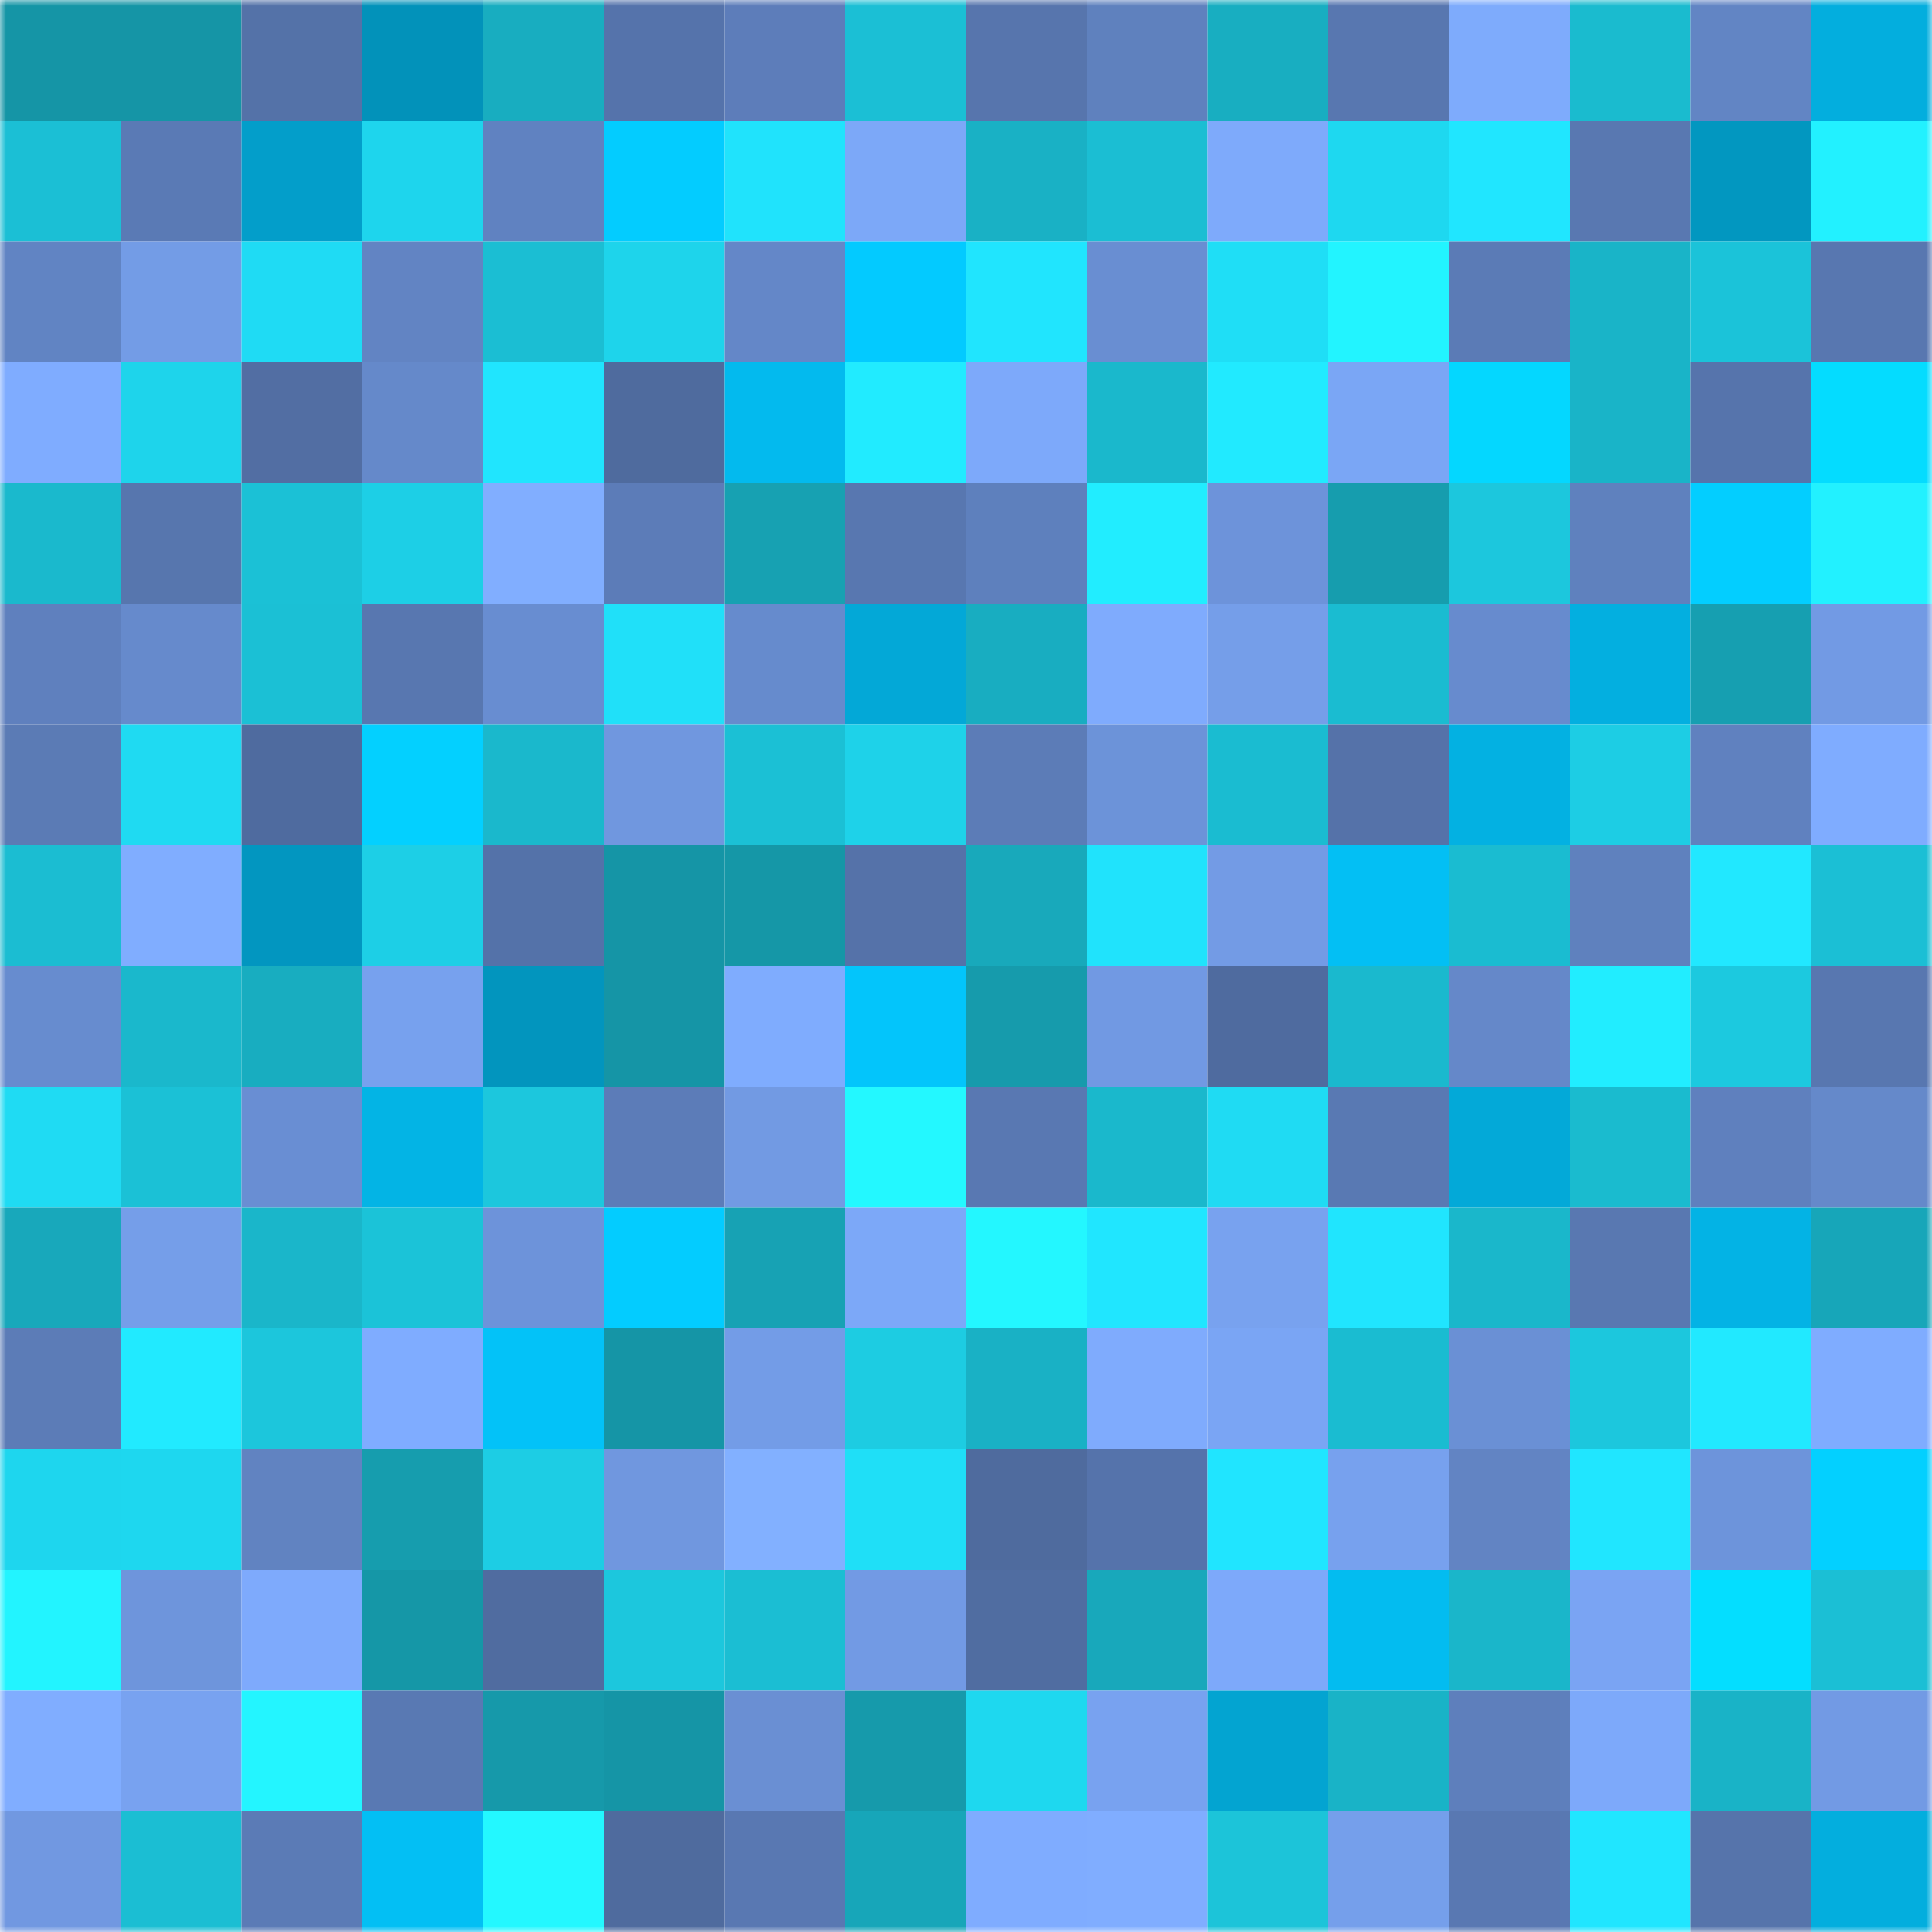 <svg viewBox="0 0 160 160" fill="none" role="img" xmlns="http://www.w3.org/2000/svg" width="240" height="240" name="ens%2Ccatrinova.eth"><mask id="1820013374" mask-type="alpha" maskUnits="userSpaceOnUse" x="0" y="0" width="160" height="160"><rect width="160" height="160" fill="#FFFFFF"></rect></mask><g mask="url(#1820013374)"><rect x="0" y="0" width="10" height="10" fill="#1595a6"></rect><rect x="10" y="0" width="10" height="10" fill="#1595a6"></rect><rect x="20" y="0" width="10" height="10" fill="#5472a8"></rect><rect x="30" y="0" width="10" height="10" fill="#0292ba"></rect><rect x="40" y="0" width="10" height="10" fill="#18adc0"></rect><rect x="50" y="0" width="10" height="10" fill="#5573ab"></rect><rect x="60" y="0" width="10" height="10" fill="#5d7dba"></rect><rect x="70" y="0" width="10" height="10" fill="#1bbfd5"></rect><rect x="80" y="0" width="10" height="10" fill="#5775ad"></rect><rect x="90" y="0" width="10" height="10" fill="#5f81be"></rect><rect x="100" y="0" width="10" height="10" fill="#18aec1"></rect><rect x="110" y="0" width="10" height="10" fill="#5877b0"></rect><rect x="120" y="0" width="10" height="10" fill="#7eabfc"></rect><rect x="130" y="0" width="10" height="10" fill="#1abbcf"></rect><rect x="140" y="0" width="10" height="10" fill="#6285c4"></rect><rect x="150" y="0" width="10" height="10" fill="#03aede"></rect><rect x="0" y="10" width="10" height="10" fill="#1bbfd5"></rect><rect x="10" y="10" width="10" height="10" fill="#5a7ab5"></rect><rect x="20" y="10" width="10" height="10" fill="#039eca"></rect><rect x="30" y="10" width="10" height="10" fill="#1ed5ed"></rect><rect x="40" y="10" width="10" height="10" fill="#6082c1"></rect><rect x="50" y="10" width="10" height="10" fill="#03ccff"></rect><rect x="60" y="10" width="10" height="10" fill="#20e3fc"></rect><rect x="70" y="10" width="10" height="10" fill="#7ca8f8"></rect><rect x="80" y="10" width="10" height="10" fill="#19b1c5"></rect><rect x="90" y="10" width="10" height="10" fill="#1bbed3"></rect><rect x="100" y="10" width="10" height="10" fill="#7eaafb"></rect><rect x="110" y="10" width="10" height="10" fill="#1ed8f0"></rect><rect x="120" y="10" width="10" height="10" fill="#20e6ff"></rect><rect x="130" y="10" width="10" height="10" fill="#5978b1"></rect><rect x="140" y="10" width="10" height="10" fill="#0297c0"></rect><rect x="150" y="10" width="10" height="10" fill="#22f1ff"></rect><rect x="0" y="20" width="10" height="10" fill="#6184c3"></rect><rect x="10" y="20" width="10" height="10" fill="#739ce6"></rect><rect x="20" y="20" width="10" height="10" fill="#1fdbf4"></rect><rect x="30" y="20" width="10" height="10" fill="#6284c3"></rect><rect x="40" y="20" width="10" height="10" fill="#1bbed3"></rect><rect x="50" y="20" width="10" height="10" fill="#1ed4eb"></rect><rect x="60" y="20" width="10" height="10" fill="#6487c8"></rect><rect x="70" y="20" width="10" height="10" fill="#03caff"></rect><rect x="80" y="20" width="10" height="10" fill="#20e5fe"></rect><rect x="90" y="20" width="10" height="10" fill="#698ed2"></rect><rect x="100" y="20" width="10" height="10" fill="#1fdef6"></rect><rect x="110" y="20" width="10" height="10" fill="#22f4ff"></rect><rect x="120" y="20" width="10" height="10" fill="#5b7bb6"></rect><rect x="130" y="20" width="10" height="10" fill="#19b4c8"></rect><rect x="140" y="20" width="10" height="10" fill="#1bc3d9"></rect><rect x="150" y="20" width="10" height="10" fill="#5877b0"></rect><rect x="0" y="30" width="10" height="10" fill="#7facff"></rect><rect x="10" y="30" width="10" height="10" fill="#1ed4eb"></rect><rect x="20" y="30" width="10" height="10" fill="#526ea3"></rect><rect x="30" y="30" width="10" height="10" fill="#6589ca"></rect><rect x="40" y="30" width="10" height="10" fill="#20e5fe"></rect><rect x="50" y="30" width="10" height="10" fill="#4f6b9e"></rect><rect x="60" y="30" width="10" height="10" fill="#03baee"></rect><rect x="70" y="30" width="10" height="10" fill="#21ebff"></rect><rect x="80" y="30" width="10" height="10" fill="#7da9fa"></rect><rect x="90" y="30" width="10" height="10" fill="#1ab8cc"></rect><rect x="100" y="30" width="10" height="10" fill="#21eaff"></rect><rect x="110" y="30" width="10" height="10" fill="#7aa6f5"></rect><rect x="120" y="30" width="10" height="10" fill="#04d7ff"></rect><rect x="130" y="30" width="10" height="10" fill="#19b4c8"></rect><rect x="140" y="30" width="10" height="10" fill="#5674ac"></rect><rect x="150" y="30" width="10" height="10" fill="#04dcff"></rect><rect x="0" y="40" width="10" height="10" fill="#1ab9cd"></rect><rect x="10" y="40" width="10" height="10" fill="#5776ae"></rect><rect x="20" y="40" width="10" height="10" fill="#1bc1d6"></rect><rect x="30" y="40" width="10" height="10" fill="#1dcfe6"></rect><rect x="40" y="40" width="10" height="10" fill="#81aeff"></rect><rect x="50" y="40" width="10" height="10" fill="#5c7cb8"></rect><rect x="60" y="40" width="10" height="10" fill="#17a1b2"></rect><rect x="70" y="40" width="10" height="10" fill="#5877b0"></rect><rect x="80" y="40" width="10" height="10" fill="#5e80bd"></rect><rect x="90" y="40" width="10" height="10" fill="#21edff"></rect><rect x="100" y="40" width="10" height="10" fill="#6d93da"></rect><rect x="110" y="40" width="10" height="10" fill="#169dae"></rect><rect x="120" y="40" width="10" height="10" fill="#1cc7dd"></rect><rect x="130" y="40" width="10" height="10" fill="#5f81be"></rect><rect x="140" y="40" width="10" height="10" fill="#03ceff"></rect><rect x="150" y="40" width="10" height="10" fill="#22f1ff"></rect><rect x="0" y="50" width="10" height="10" fill="#5f80be"></rect><rect x="10" y="50" width="10" height="10" fill="#668acc"></rect><rect x="20" y="50" width="10" height="10" fill="#1bc0d5"></rect><rect x="30" y="50" width="10" height="10" fill="#5877b0"></rect><rect x="40" y="50" width="10" height="10" fill="#688dd1"></rect><rect x="50" y="50" width="10" height="10" fill="#20e0f9"></rect><rect x="60" y="50" width="10" height="10" fill="#668bcd"></rect><rect x="70" y="50" width="10" height="10" fill="#03a8d7"></rect><rect x="80" y="50" width="10" height="10" fill="#18adc1"></rect><rect x="90" y="50" width="10" height="10" fill="#7fabfd"></rect><rect x="100" y="50" width="10" height="10" fill="#759ee9"></rect><rect x="110" y="50" width="10" height="10" fill="#1abcd1"></rect><rect x="120" y="50" width="10" height="10" fill="#678bce"></rect><rect x="130" y="50" width="10" height="10" fill="#03afe0"></rect><rect x="140" y="50" width="10" height="10" fill="#169fb1"></rect><rect x="150" y="50" width="10" height="10" fill="#729ae4"></rect><rect x="0" y="60" width="10" height="10" fill="#5b7bb5"></rect><rect x="10" y="60" width="10" height="10" fill="#1fdaf2"></rect><rect x="20" y="60" width="10" height="10" fill="#4f6b9f"></rect><rect x="30" y="60" width="10" height="10" fill="#03d0ff"></rect><rect x="40" y="60" width="10" height="10" fill="#1ab8cc"></rect><rect x="50" y="60" width="10" height="10" fill="#7097df"></rect><rect x="60" y="60" width="10" height="10" fill="#1bc0d5"></rect><rect x="70" y="60" width="10" height="10" fill="#1ed2e9"></rect><rect x="80" y="60" width="10" height="10" fill="#5c7cb7"></rect><rect x="90" y="60" width="10" height="10" fill="#6c93d9"></rect><rect x="100" y="60" width="10" height="10" fill="#1abcd1"></rect><rect x="110" y="60" width="10" height="10" fill="#5572a9"></rect><rect x="120" y="60" width="10" height="10" fill="#03b1e2"></rect><rect x="130" y="60" width="10" height="10" fill="#1dcde4"></rect><rect x="140" y="60" width="10" height="10" fill="#6081bf"></rect><rect x="150" y="60" width="10" height="10" fill="#7facff"></rect><rect x="0" y="70" width="10" height="10" fill="#1bbdd2"></rect><rect x="10" y="70" width="10" height="10" fill="#80adff"></rect><rect x="20" y="70" width="10" height="10" fill="#0296c0"></rect><rect x="30" y="70" width="10" height="10" fill="#1dcfe6"></rect><rect x="40" y="70" width="10" height="10" fill="#5472a9"></rect><rect x="50" y="70" width="10" height="10" fill="#1595a6"></rect><rect x="60" y="70" width="10" height="10" fill="#1597a7"></rect><rect x="70" y="70" width="10" height="10" fill="#5572a9"></rect><rect x="80" y="70" width="10" height="10" fill="#18a9bb"></rect><rect x="90" y="70" width="10" height="10" fill="#20e3fc"></rect><rect x="100" y="70" width="10" height="10" fill="#739be5"></rect><rect x="110" y="70" width="10" height="10" fill="#03bff4"></rect><rect x="120" y="70" width="10" height="10" fill="#1abcd1"></rect><rect x="130" y="70" width="10" height="10" fill="#5f81be"></rect><rect x="140" y="70" width="10" height="10" fill="#21e8ff"></rect><rect x="150" y="70" width="10" height="10" fill="#1bbfd5"></rect><rect x="0" y="80" width="10" height="10" fill="#678ccf"></rect><rect x="10" y="80" width="10" height="10" fill="#1ab8cc"></rect><rect x="20" y="80" width="10" height="10" fill="#18adc0"></rect><rect x="30" y="80" width="10" height="10" fill="#77a1ee"></rect><rect x="40" y="80" width="10" height="10" fill="#0295be"></rect><rect x="50" y="80" width="10" height="10" fill="#1595a6"></rect><rect x="60" y="80" width="10" height="10" fill="#7facfe"></rect><rect x="70" y="80" width="10" height="10" fill="#03c5fb"></rect><rect x="80" y="80" width="10" height="10" fill="#169bac"></rect><rect x="90" y="80" width="10" height="10" fill="#7199e3"></rect><rect x="100" y="80" width="10" height="10" fill="#4f6b9f"></rect><rect x="110" y="80" width="10" height="10" fill="#1ab9ce"></rect><rect x="120" y="80" width="10" height="10" fill="#6588c9"></rect><rect x="130" y="80" width="10" height="10" fill="#21edff"></rect><rect x="140" y="80" width="10" height="10" fill="#1cc9df"></rect><rect x="150" y="80" width="10" height="10" fill="#5877b0"></rect><rect x="0" y="90" width="10" height="10" fill="#1fdbf3"></rect><rect x="10" y="90" width="10" height="10" fill="#1bc1d6"></rect><rect x="20" y="90" width="10" height="10" fill="#698ed3"></rect><rect x="30" y="90" width="10" height="10" fill="#03b4e5"></rect><rect x="40" y="90" width="10" height="10" fill="#1cc7dd"></rect><rect x="50" y="90" width="10" height="10" fill="#5c7cb8"></rect><rect x="60" y="90" width="10" height="10" fill="#729ae3"></rect><rect x="70" y="90" width="10" height="10" fill="#23f8ff"></rect><rect x="80" y="90" width="10" height="10" fill="#5978b2"></rect><rect x="90" y="90" width="10" height="10" fill="#1ab8cc"></rect><rect x="100" y="90" width="10" height="10" fill="#1fdbf3"></rect><rect x="110" y="90" width="10" height="10" fill="#5979b3"></rect><rect x="120" y="90" width="10" height="10" fill="#03a9d8"></rect><rect x="130" y="90" width="10" height="10" fill="#1abbcf"></rect><rect x="140" y="90" width="10" height="10" fill="#5f80be"></rect><rect x="150" y="90" width="10" height="10" fill="#6589ca"></rect><rect x="0" y="100" width="10" height="10" fill="#18a8bb"></rect><rect x="10" y="100" width="10" height="10" fill="#759ee9"></rect><rect x="20" y="100" width="10" height="10" fill="#1ab6ca"></rect><rect x="30" y="100" width="10" height="10" fill="#1bc3d8"></rect><rect x="40" y="100" width="10" height="10" fill="#6d93da"></rect><rect x="50" y="100" width="10" height="10" fill="#03ccff"></rect><rect x="60" y="100" width="10" height="10" fill="#17a2b4"></rect><rect x="70" y="100" width="10" height="10" fill="#7ca8f8"></rect><rect x="80" y="100" width="10" height="10" fill="#23f7ff"></rect><rect x="90" y="100" width="10" height="10" fill="#20e6ff"></rect><rect x="100" y="100" width="10" height="10" fill="#78a2ef"></rect><rect x="110" y="100" width="10" height="10" fill="#20e5fe"></rect><rect x="120" y="100" width="10" height="10" fill="#1ab7cb"></rect><rect x="130" y="100" width="10" height="10" fill="#5978b1"></rect><rect x="140" y="100" width="10" height="10" fill="#03b3e5"></rect><rect x="150" y="100" width="10" height="10" fill="#17a6b9"></rect><rect x="0" y="110" width="10" height="10" fill="#5c7cb7"></rect><rect x="10" y="110" width="10" height="10" fill="#21eaff"></rect><rect x="20" y="110" width="10" height="10" fill="#1cc6dc"></rect><rect x="30" y="110" width="10" height="10" fill="#7facff"></rect><rect x="40" y="110" width="10" height="10" fill="#03c2f8"></rect><rect x="50" y="110" width="10" height="10" fill="#1595a6"></rect><rect x="60" y="110" width="10" height="10" fill="#739ce7"></rect><rect x="70" y="110" width="10" height="10" fill="#1dcce2"></rect><rect x="80" y="110" width="10" height="10" fill="#19b1c5"></rect><rect x="90" y="110" width="10" height="10" fill="#7fabfd"></rect><rect x="100" y="110" width="10" height="10" fill="#7aa5f4"></rect><rect x="110" y="110" width="10" height="10" fill="#1abcd1"></rect><rect x="120" y="110" width="10" height="10" fill="#6a90d5"></rect><rect x="130" y="110" width="10" height="10" fill="#1cc7dd"></rect><rect x="140" y="110" width="10" height="10" fill="#21e9ff"></rect><rect x="150" y="110" width="10" height="10" fill="#7facff"></rect><rect x="0" y="120" width="10" height="10" fill="#1ed6ee"></rect><rect x="10" y="120" width="10" height="10" fill="#1ed7ef"></rect><rect x="20" y="120" width="10" height="10" fill="#6183c1"></rect><rect x="30" y="120" width="10" height="10" fill="#169dae"></rect><rect x="40" y="120" width="10" height="10" fill="#1dcde4"></rect><rect x="50" y="120" width="10" height="10" fill="#7097df"></rect><rect x="60" y="120" width="10" height="10" fill="#82b0ff"></rect><rect x="70" y="120" width="10" height="10" fill="#1fdff7"></rect><rect x="80" y="120" width="10" height="10" fill="#4f6b9e"></rect><rect x="90" y="120" width="10" height="10" fill="#5573ab"></rect><rect x="100" y="120" width="10" height="10" fill="#20e5ff"></rect><rect x="110" y="120" width="10" height="10" fill="#77a1ee"></rect><rect x="120" y="120" width="10" height="10" fill="#6284c3"></rect><rect x="130" y="120" width="10" height="10" fill="#20e6ff"></rect><rect x="140" y="120" width="10" height="10" fill="#6d94db"></rect><rect x="150" y="120" width="10" height="10" fill="#03d0ff"></rect><rect x="0" y="130" width="10" height="10" fill="#22f4ff"></rect><rect x="10" y="130" width="10" height="10" fill="#6e95dc"></rect><rect x="20" y="130" width="10" height="10" fill="#7eaafc"></rect><rect x="30" y="130" width="10" height="10" fill="#1597a7"></rect><rect x="40" y="130" width="10" height="10" fill="#506ca0"></rect><rect x="50" y="130" width="10" height="10" fill="#1cc7dd"></rect><rect x="60" y="130" width="10" height="10" fill="#1bbed3"></rect><rect x="70" y="130" width="10" height="10" fill="#729ae4"></rect><rect x="80" y="130" width="10" height="10" fill="#506da1"></rect><rect x="90" y="130" width="10" height="10" fill="#18a8bb"></rect><rect x="100" y="130" width="10" height="10" fill="#7da9fa"></rect><rect x="110" y="130" width="10" height="10" fill="#03bcf0"></rect><rect x="120" y="130" width="10" height="10" fill="#1ab6ca"></rect><rect x="130" y="130" width="10" height="10" fill="#7aa4f3"></rect><rect x="140" y="130" width="10" height="10" fill="#04deff"></rect><rect x="150" y="130" width="10" height="10" fill="#1bbfd5"></rect><rect x="0" y="140" width="10" height="10" fill="#80adff"></rect><rect x="10" y="140" width="10" height="10" fill="#78a2f0"></rect><rect x="20" y="140" width="10" height="10" fill="#23f5ff"></rect><rect x="30" y="140" width="10" height="10" fill="#5979b3"></rect><rect x="40" y="140" width="10" height="10" fill="#1699aa"></rect><rect x="50" y="140" width="10" height="10" fill="#1595a6"></rect><rect x="60" y="140" width="10" height="10" fill="#6a8fd3"></rect><rect x="70" y="140" width="10" height="10" fill="#169aab"></rect><rect x="80" y="140" width="10" height="10" fill="#1ed8ef"></rect><rect x="90" y="140" width="10" height="10" fill="#78a2f0"></rect><rect x="100" y="140" width="10" height="10" fill="#03a4d1"></rect><rect x="110" y="140" width="10" height="10" fill="#19b3c7"></rect><rect x="120" y="140" width="10" height="10" fill="#5e7fbc"></rect><rect x="130" y="140" width="10" height="10" fill="#7da9fa"></rect><rect x="140" y="140" width="10" height="10" fill="#19b3c7"></rect><rect x="150" y="140" width="10" height="10" fill="#729ae4"></rect><rect x="0" y="150" width="10" height="10" fill="#7198e1"></rect><rect x="10" y="150" width="10" height="10" fill="#1bbed3"></rect><rect x="20" y="150" width="10" height="10" fill="#5b7bb6"></rect><rect x="30" y="150" width="10" height="10" fill="#03bff4"></rect><rect x="40" y="150" width="10" height="10" fill="#23f8ff"></rect><rect x="50" y="150" width="10" height="10" fill="#4f6b9e"></rect><rect x="60" y="150" width="10" height="10" fill="#5978b2"></rect><rect x="70" y="150" width="10" height="10" fill="#17a6b9"></rect><rect x="80" y="150" width="10" height="10" fill="#7facff"></rect><rect x="90" y="150" width="10" height="10" fill="#80adff"></rect><rect x="100" y="150" width="10" height="10" fill="#1cc4d9"></rect><rect x="110" y="150" width="10" height="10" fill="#759feb"></rect><rect x="120" y="150" width="10" height="10" fill="#5978b2"></rect><rect x="130" y="150" width="10" height="10" fill="#20e6ff"></rect><rect x="140" y="150" width="10" height="10" fill="#5674ab"></rect><rect x="150" y="150" width="10" height="10" fill="#03aede"></rect></g></svg>
